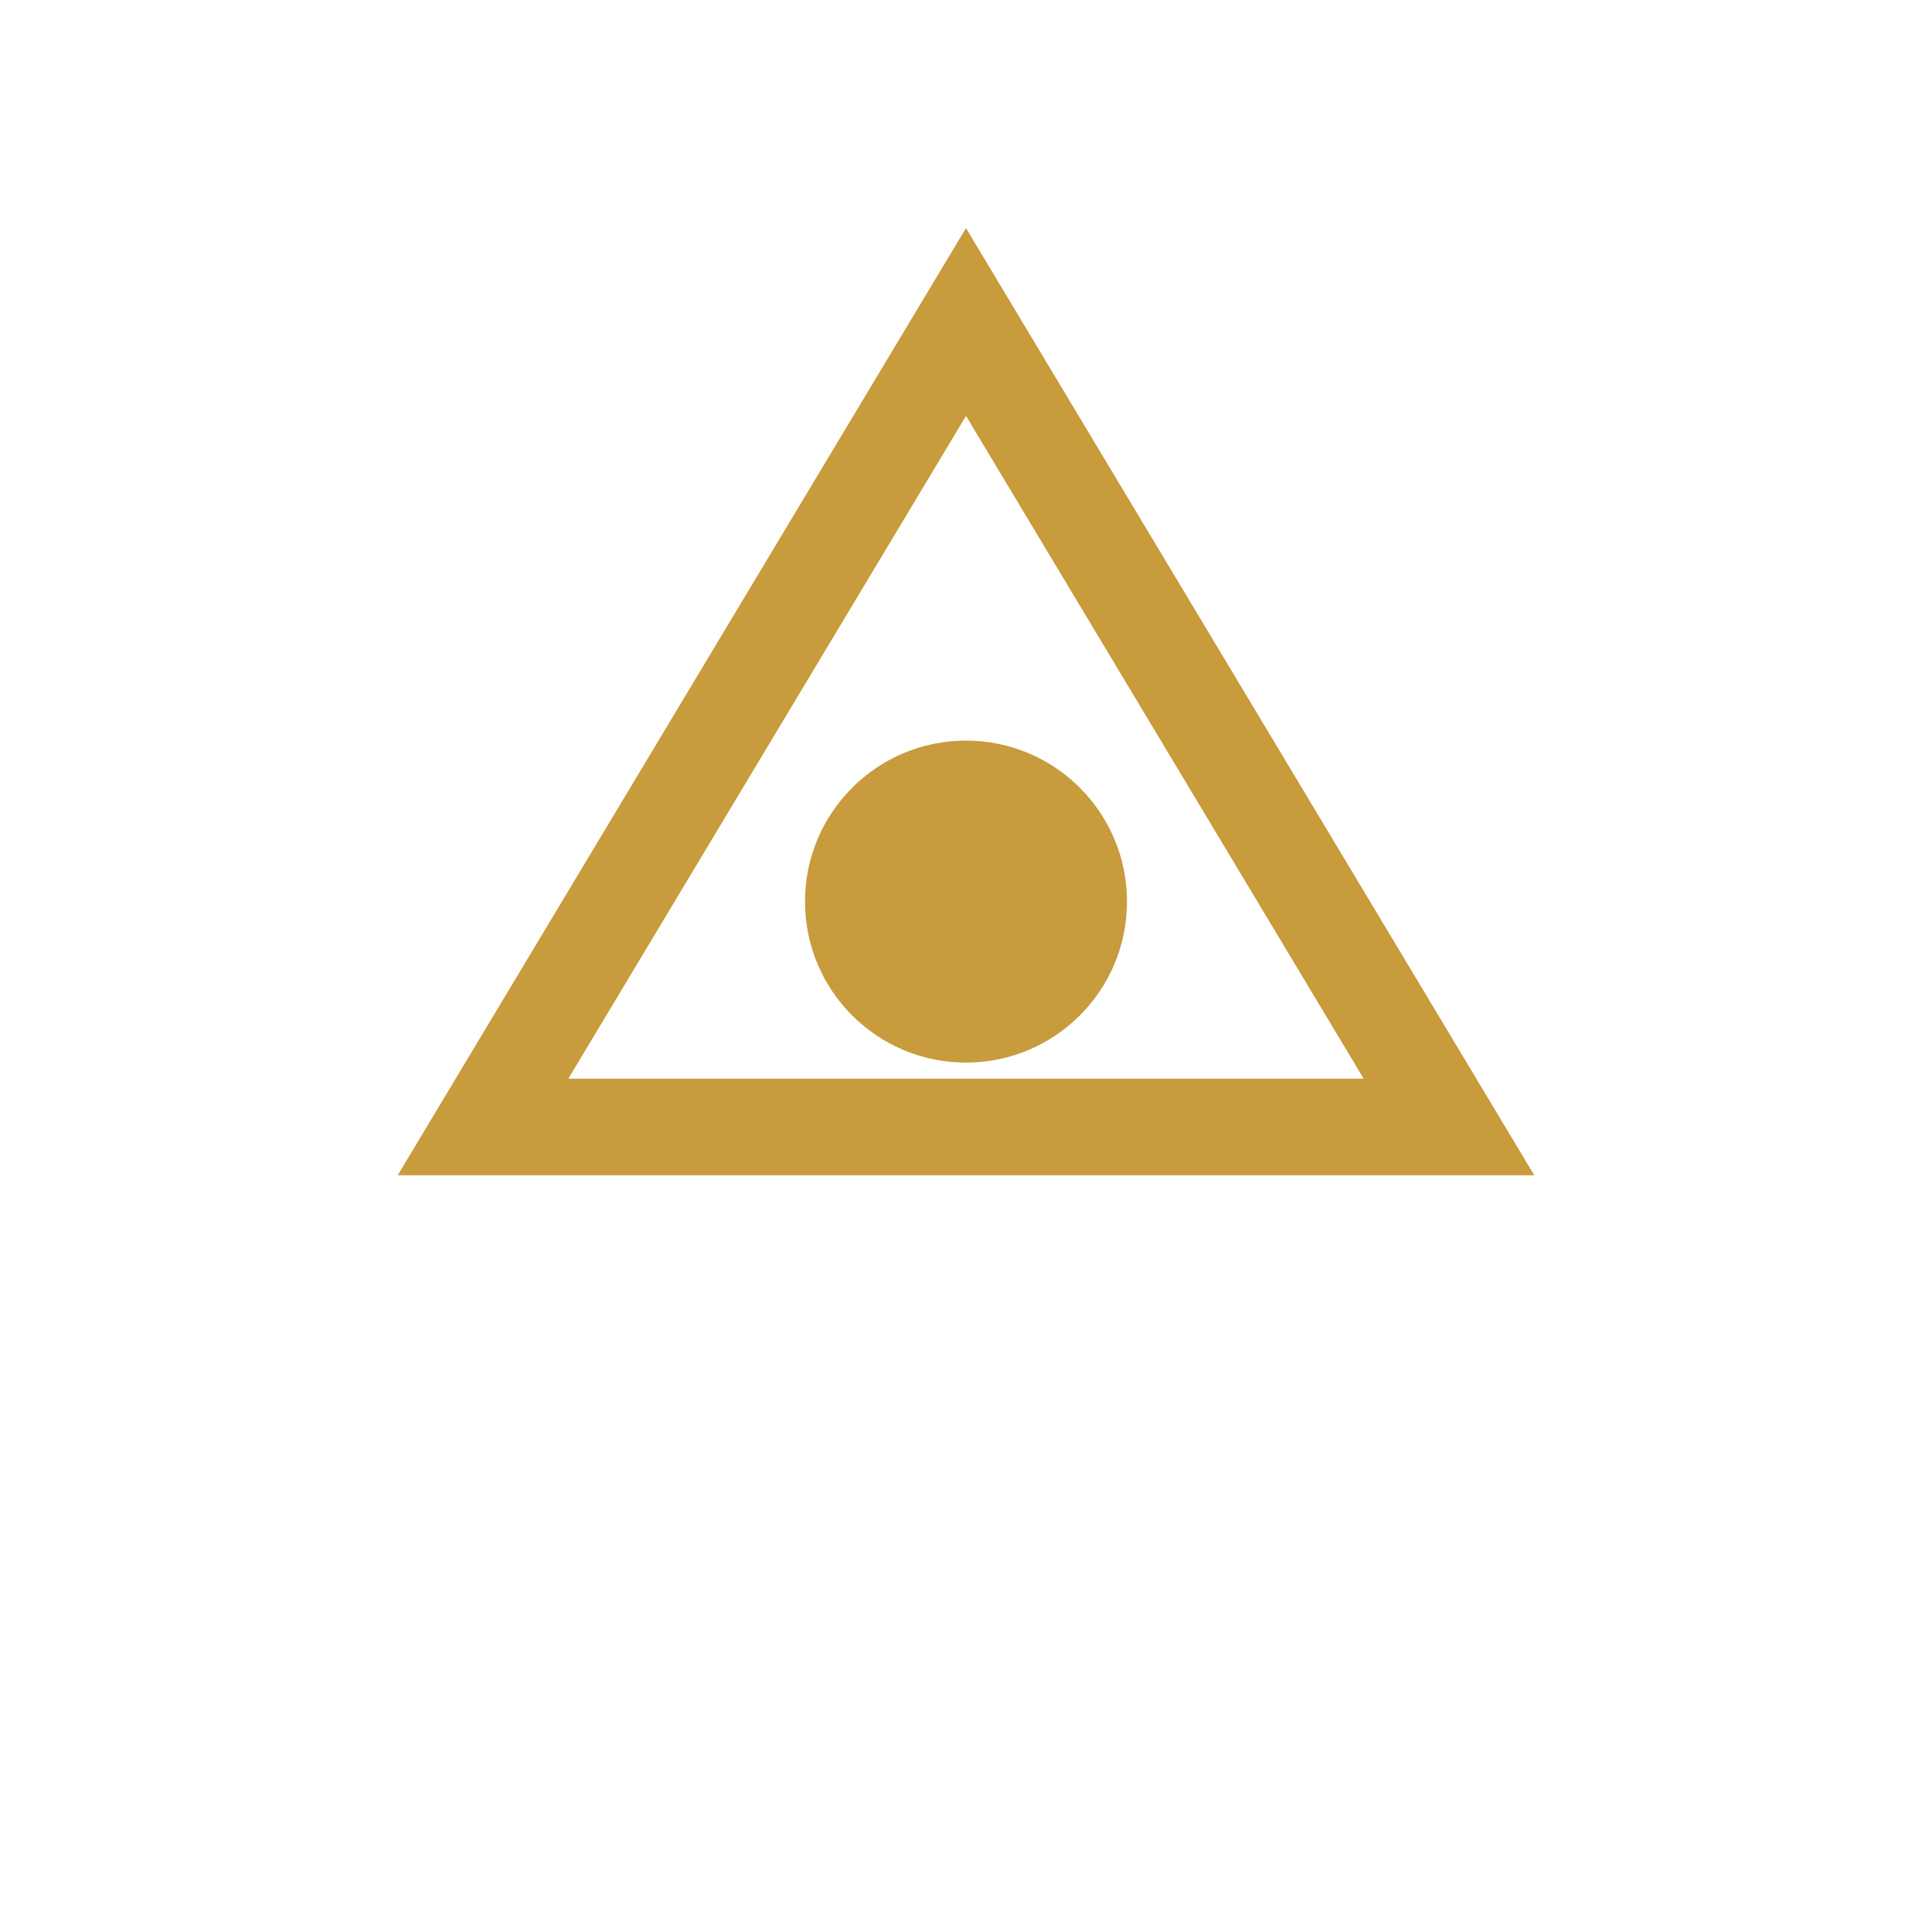 <svg width="60" height="60" viewBox="0 0 60 60" fill="none" xmlns="http://www.w3.org/2000/svg">
    <polygon points="30,10 45,35 15,35" stroke="#C89B3C" stroke-width="3" fill="none"/>
    <circle cx="30" cy="28" r="5" fill="#C89B3C"/>
</svg>